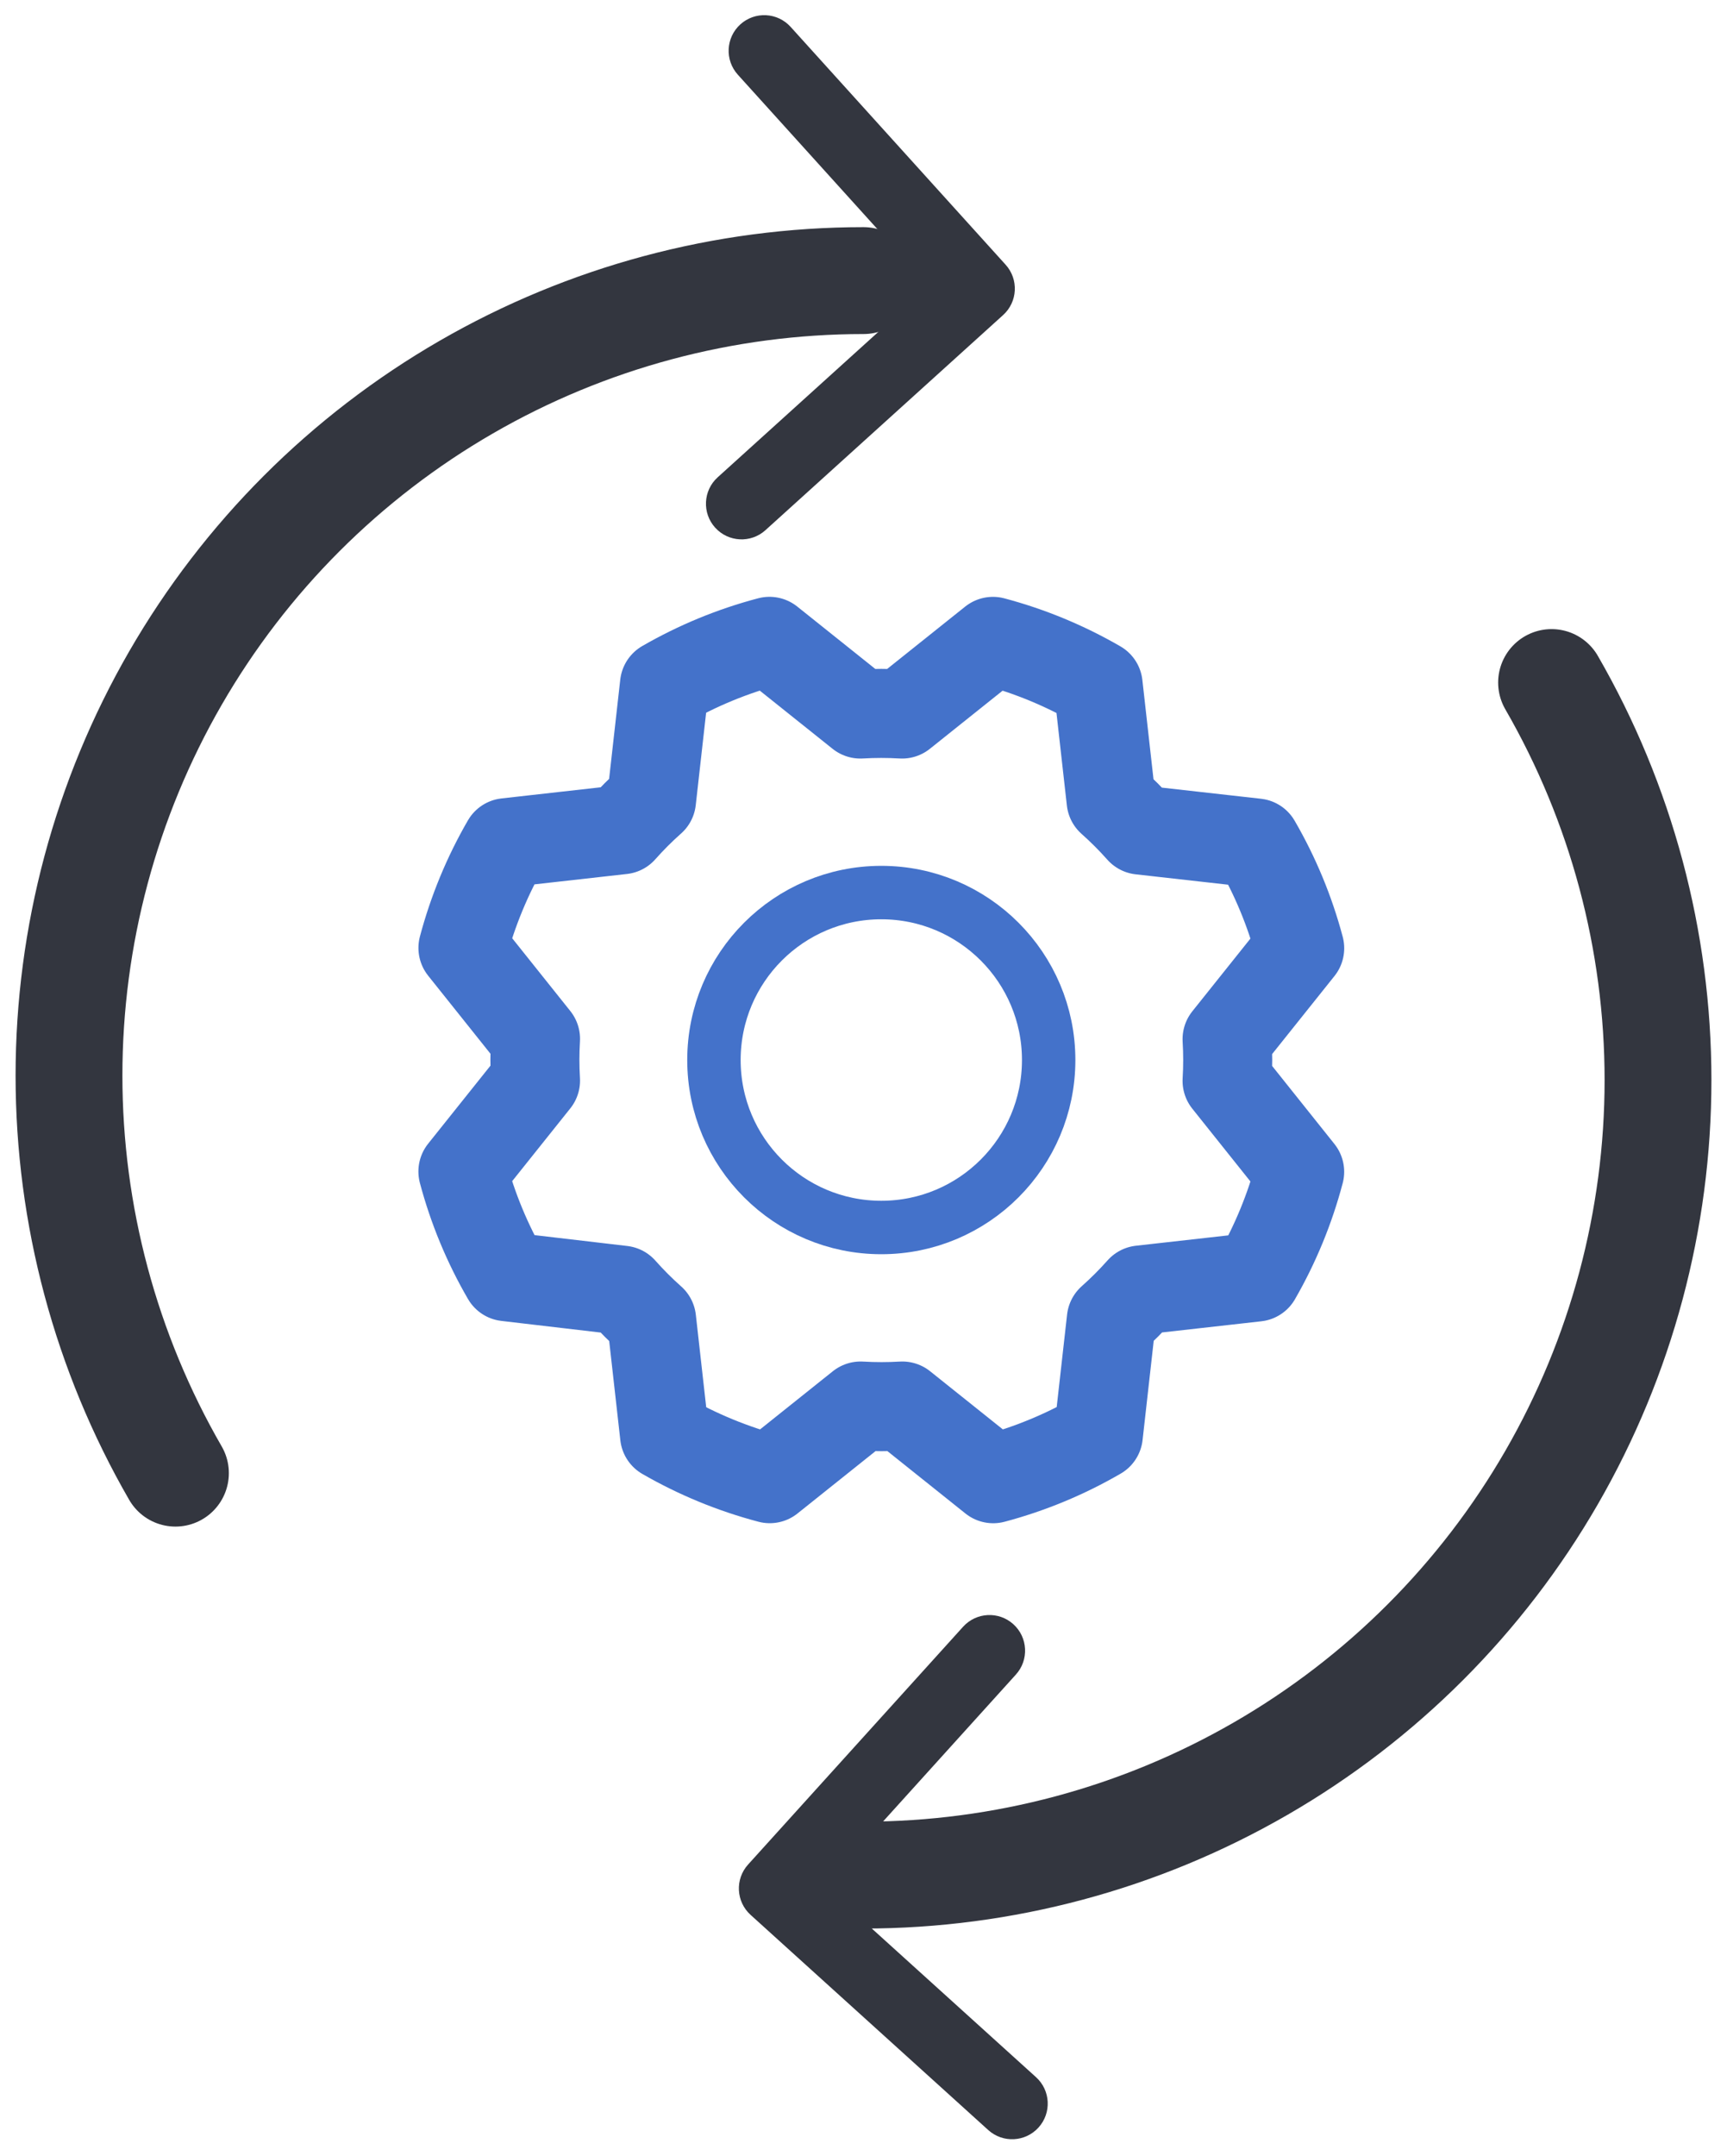 <svg width="97" height="121" viewBox="0 0 97 121" fill="none" xmlns="http://www.w3.org/2000/svg">
<path d="M87.146 38.312C91.063 45.096 93.125 52.792 93.125 60.625C93.125 68.458 91.063 76.154 87.146 82.938C83.23 89.721 77.596 95.355 70.812 99.271C64.029 103.188 56.333 105.25 48.5 105.25" stroke="#33363F" stroke-width="6" stroke-linecap="round"/>
<path d="M9.854 82.688C5.937 75.904 3.875 68.208 3.875 60.375C3.875 52.542 5.937 44.846 9.854 38.062C13.77 31.279 19.404 25.645 26.188 21.729C32.971 17.812 40.667 15.75 48.5 15.75" stroke="#33363F" stroke-width="6" stroke-linecap="round"/>
<path d="M49.5 68.9C54.691 68.9 58.9 64.692 58.9 59.5C58.9 54.309 54.691 50.1 49.5 50.1C44.308 50.1 40.1 54.309 40.1 59.5C40.1 64.692 44.308 68.9 49.5 68.9Z" stroke="#4472CA" stroke-width="3" stroke-linecap="round" stroke-linejoin="round"/>
<path d="M28.448 71.66C27.373 69.81 26.55 67.825 26 65.757L30.079 60.653C30.032 59.873 30.032 59.091 30.079 58.31L26.002 53.207C26.552 51.139 27.373 49.153 28.445 47.301L34.938 46.572C35.456 45.988 36.009 45.435 36.593 44.917L37.322 38.428C39.172 37.361 41.155 36.544 43.219 36L48.324 40.078C49.104 40.032 49.886 40.032 50.667 40.078L55.771 36.002C57.84 36.551 59.826 37.373 61.678 38.445L62.407 44.936C62.991 45.455 63.544 46.007 64.062 46.591L70.552 47.32C71.627 49.171 72.45 51.156 73 53.224L68.921 58.327C68.968 59.108 68.968 59.89 68.921 60.67L72.998 65.774C72.452 67.841 71.635 69.827 70.567 71.68L64.075 72.409C63.556 72.993 63.003 73.545 62.419 74.064L61.69 80.553C59.839 81.627 57.854 82.45 55.786 83L50.681 78.922C49.901 78.968 49.118 78.968 48.338 78.922L43.234 82.998C41.166 82.452 39.18 81.635 37.327 80.567L36.598 74.076C36.014 73.558 35.461 73.005 34.943 72.421L28.448 71.66Z" stroke="#4472CA" stroke-width="5" stroke-linecap="round" stroke-linejoin="round"/>
<path d="M42.017 104.658C41.276 105.477 41.339 106.742 42.158 107.483L55.506 119.56C56.325 120.301 57.59 120.237 58.331 119.418C59.072 118.599 59.008 117.334 58.19 116.593L46.325 105.859L57.059 93.994C57.801 93.175 57.737 91.91 56.918 91.169C56.099 90.428 54.834 90.492 54.093 91.311L42.017 104.658ZM53.4 103.502L43.4 104.002L43.6 107.998L53.6 107.498L53.4 103.502Z" fill="#33363F"/>
<path d="M56.342 17.684C57.161 16.943 57.224 15.678 56.483 14.859L44.408 1.51C43.667 0.691 42.402 0.627 41.583 1.368C40.764 2.109 40.701 3.374 41.442 4.193L52.175 16.059L40.309 26.792C39.49 27.533 39.427 28.798 40.168 29.617C40.909 30.436 42.174 30.5 42.993 29.759L56.342 17.684ZM44.9 17.697L54.9 18.198L55.1 14.203L45.1 13.702L44.9 17.697Z" fill="#33363F"/>
</svg>
